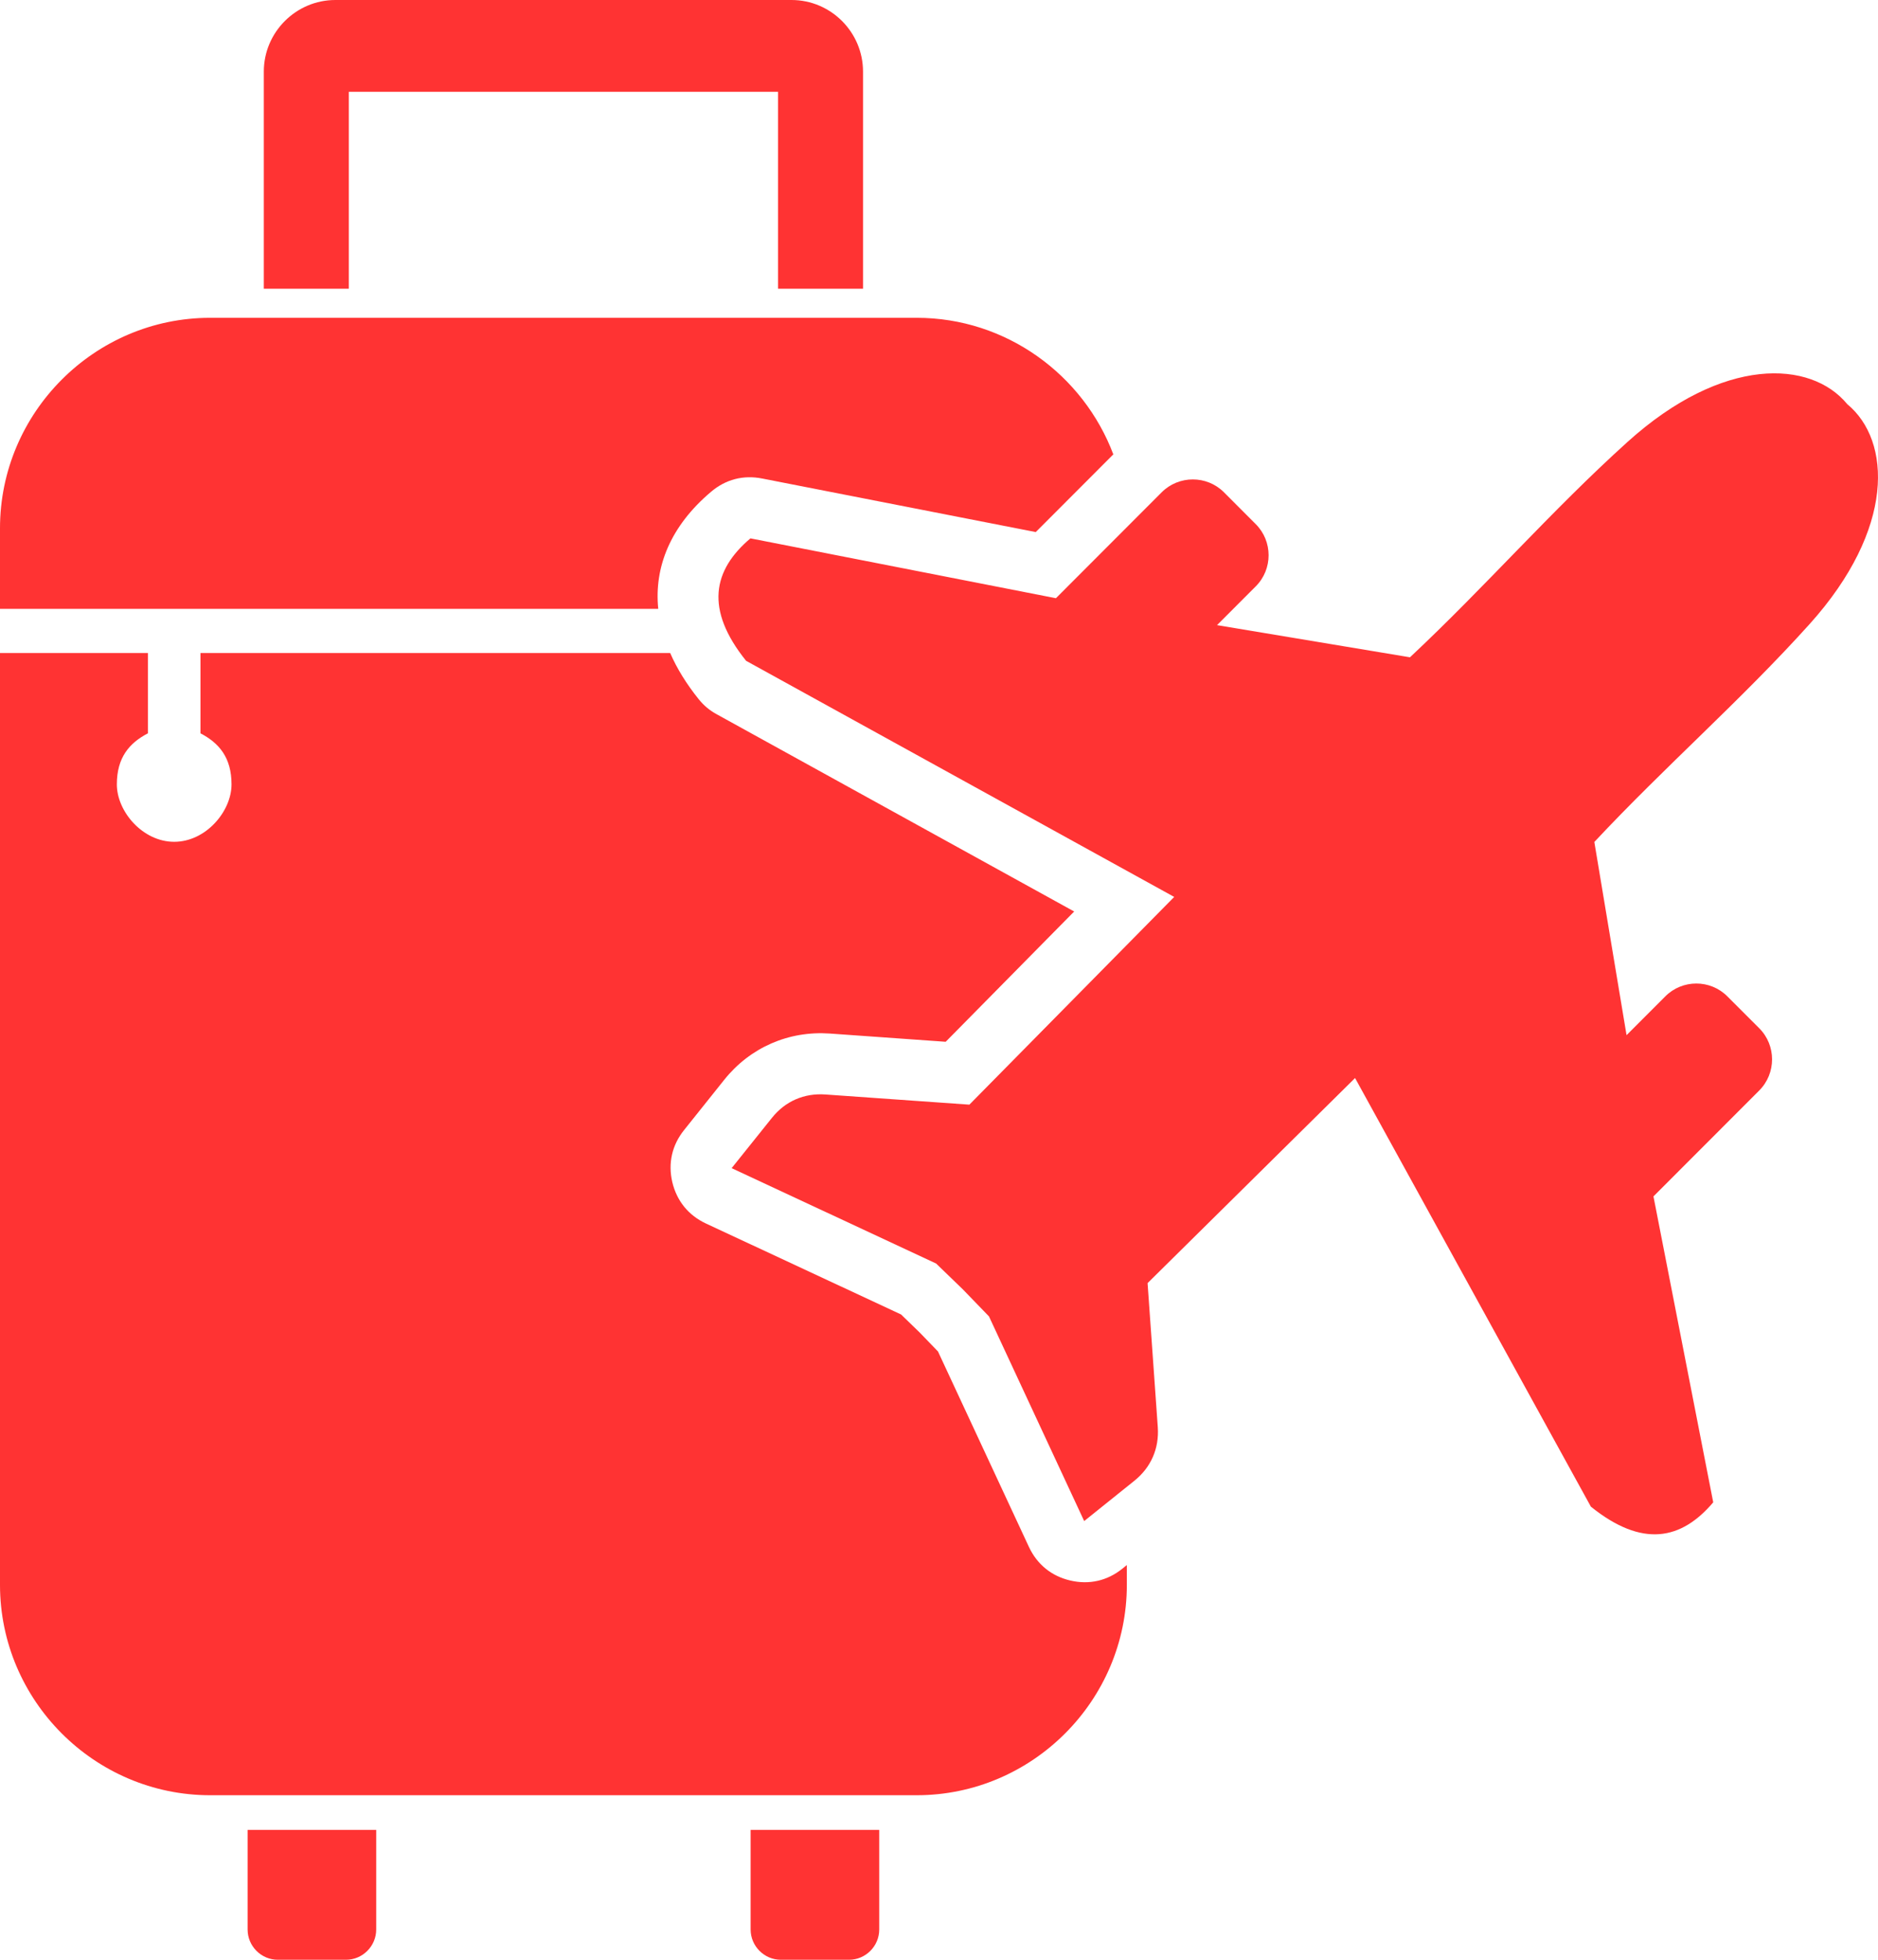 <svg width="46" height="48" viewBox="0 0 46 48" fill="none" xmlns="http://www.w3.org/2000/svg">
<path fill-rule="evenodd" clip-rule="evenodd" d="M5.148 7.784H22.454C24.649 7.784 26.535 9.181 27.27 11.129L25.37 13.032L18.668 11.72C18.207 11.629 17.775 11.741 17.417 12.045C16.422 12.885 16.02 13.888 16.123 14.912H0V12.939C0 10.105 2.316 7.784 5.148 7.784ZM27.601 38.332V38.817C27.601 41.651 25.285 43.97 22.454 43.97H5.148C2.316 43.97 0 41.651 0 38.817V15.995H3.623V17.961C3.171 18.196 2.862 18.551 2.862 19.212C2.862 19.872 3.491 20.618 4.267 20.618C5.042 20.618 5.671 19.872 5.671 19.212C5.671 18.551 5.362 18.196 4.91 17.961V15.995H16.416C16.582 16.378 16.817 16.755 17.112 17.123C17.24 17.281 17.377 17.397 17.555 17.494L26.311 22.325L23.164 25.516L20.324 25.314C19.316 25.244 18.375 25.655 17.742 26.444L16.757 27.677C16.46 28.047 16.36 28.489 16.467 28.952C16.576 29.413 16.862 29.766 17.291 29.967L22.071 32.195L22.531 32.641L22.975 33.101L25.202 37.887C25.403 38.317 25.754 38.603 26.216 38.711C26.678 38.819 27.12 38.719 27.49 38.422L27.601 38.332ZM6.065 44.819H9.215V47.259C9.215 47.666 8.881 48 8.475 48H6.805C6.398 48 6.065 47.666 6.065 47.259V44.819ZM18.386 44.819H21.536V47.259C21.536 47.666 21.203 48 20.796 48H19.126C18.72 48 18.386 47.666 18.386 47.259V44.819ZM8.215 0H19.387C20.352 0 21.139 0.788 21.139 1.754V7.072H19.057V2.248H8.544V7.072H6.462V1.754C6.462 0.788 7.25 0 8.215 0Z" fill="#FF3333"/>
<path fill-rule="evenodd" clip-rule="evenodd" d="M34.536 16.099L29.81 15.311L30.759 14.361C31.178 13.942 31.178 13.257 30.759 12.838L29.978 12.056C29.56 11.638 28.875 11.638 28.456 12.056L25.864 14.652L18.381 13.186C17.461 13.965 17.26 14.923 18.275 16.185L28.761 21.968L23.744 27.056L20.219 26.807C19.698 26.769 19.233 26.972 18.908 27.379L17.921 28.611L22.929 30.947L23.587 31.583L24.224 32.242L26.556 37.255L27.785 36.268C28.193 35.941 28.395 35.477 28.359 34.956L28.109 31.427L33.191 26.404L38.967 36.902C40.229 37.918 41.185 37.716 41.964 36.796L40.5 29.303L43.091 26.709C43.51 26.29 43.51 25.603 43.091 25.185L42.31 24.404C41.893 23.984 41.207 23.984 40.79 24.404L39.841 25.354L39.052 20.622C40.786 18.768 42.634 17.163 44.326 15.284C46.424 12.951 46.33 10.793 45.247 9.899C44.353 8.813 42.198 8.719 39.868 10.821C37.991 12.515 36.388 14.365 34.536 16.099Z" fill="#FF3333"/>
</svg>
